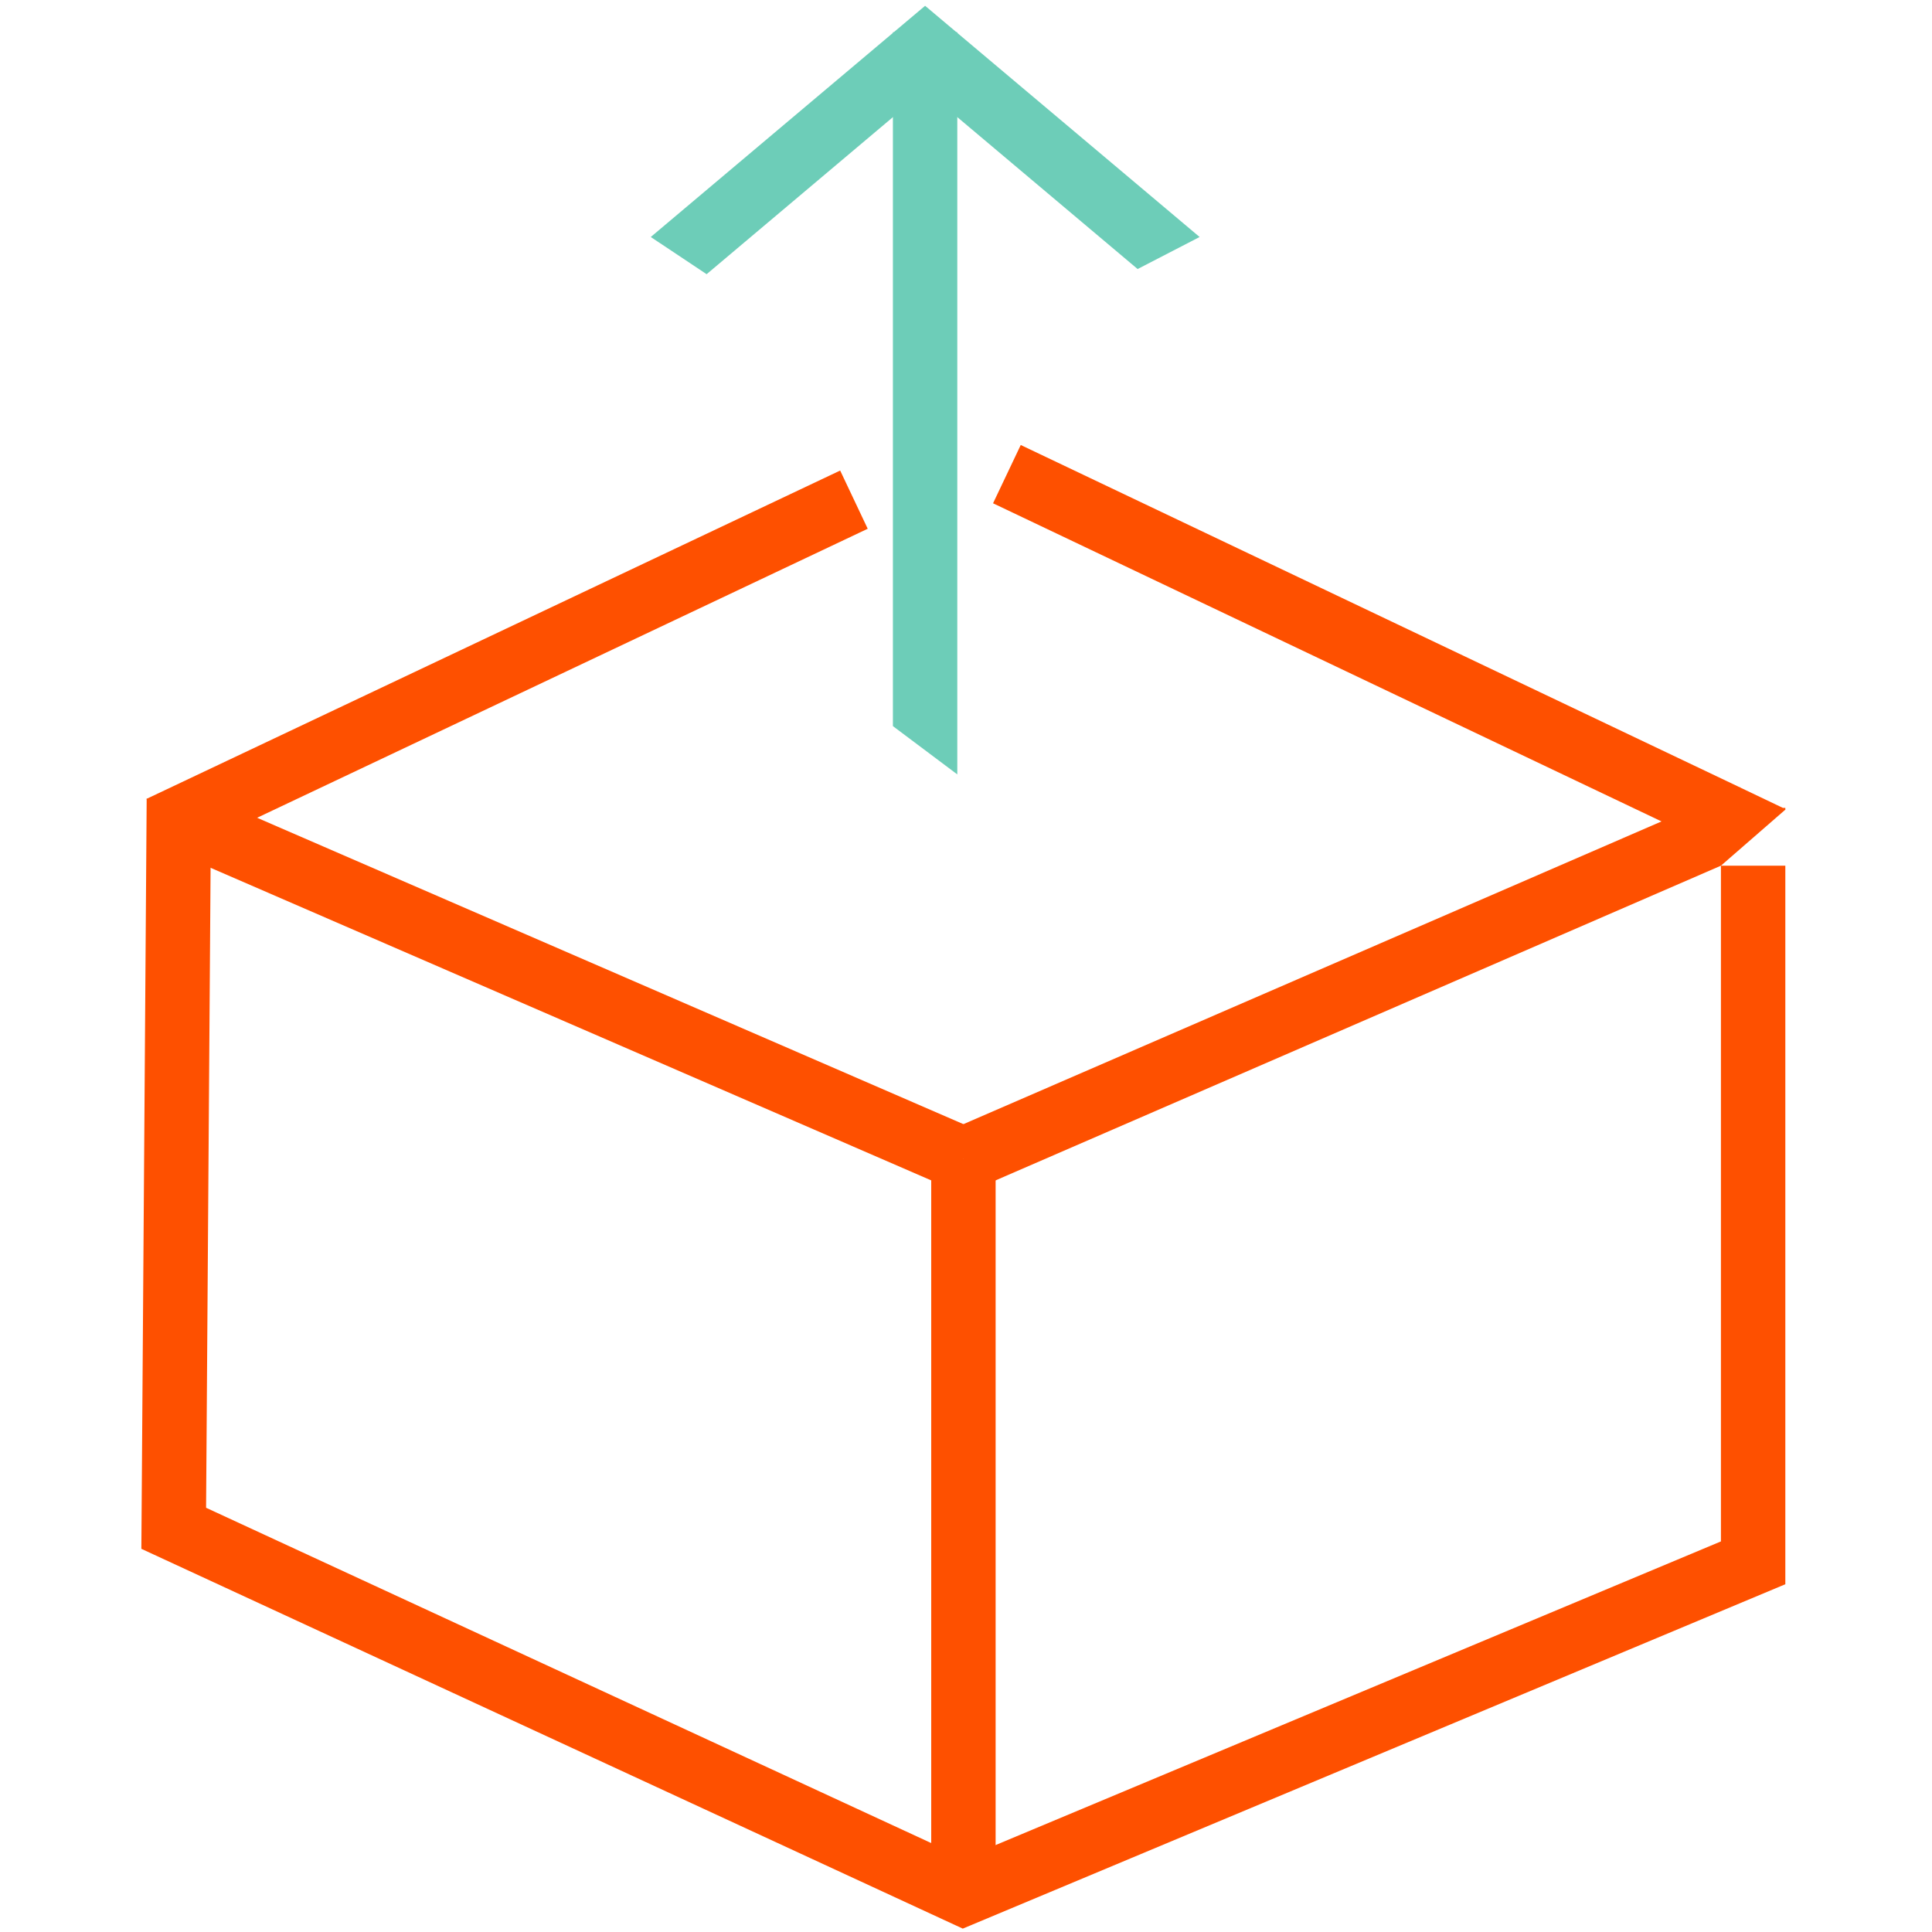 <svg id="Layer_1" data-name="Layer 1" xmlns="http://www.w3.org/2000/svg" viewBox="0 0 120 120"><defs><style>.cls-1{fill:#fe5000;}.cls-2{fill:#6dcdb8;}</style></defs><rect class="cls-1" x="7.66" y="39.23" width="47.67" height="4" transform="translate(-14.61 17.44) rotate(-25.33)"/><rect class="cls-1" x="33.31" y="34.63" width="4" height="53.46" transform="translate(-35.03 69.34) rotate(-66.55)"/><rect class="cls-1" x="57.84" y="72" width="4" height="45.61"/><polygon class="cls-2" points="59.46 48.1 55.46 45.1 55.46 2 59.46 2 59.46 48.1"/><polygon class="cls-2" points="70.66 16.71 57.46 5.59 43.89 17.03 40.42 14.72 57.46 0.36 74.51 14.72 70.66 16.71"/><polygon class="cls-1" points="110.89 50.29 110.9 50.25 110.89 50.25 110.89 50.18 110.74 50.18 108.1 48.92 108.09 48.89 108.06 48.9 63.4 27.64 61.68 31.26 103.2 51.02 59.04 70.17 60.63 73.84 106.89 53.77 110.89 50.29 110.89 50.29"/><polygon class="cls-1" points="106.89 53.77 106.89 95.74 59.88 115.42 12.8 93.65 13.11 49.64 9.11 49.62 8.78 96.2 59.8 119.79 110.89 98.4 110.89 53.77 106.89 53.77"/></svg>